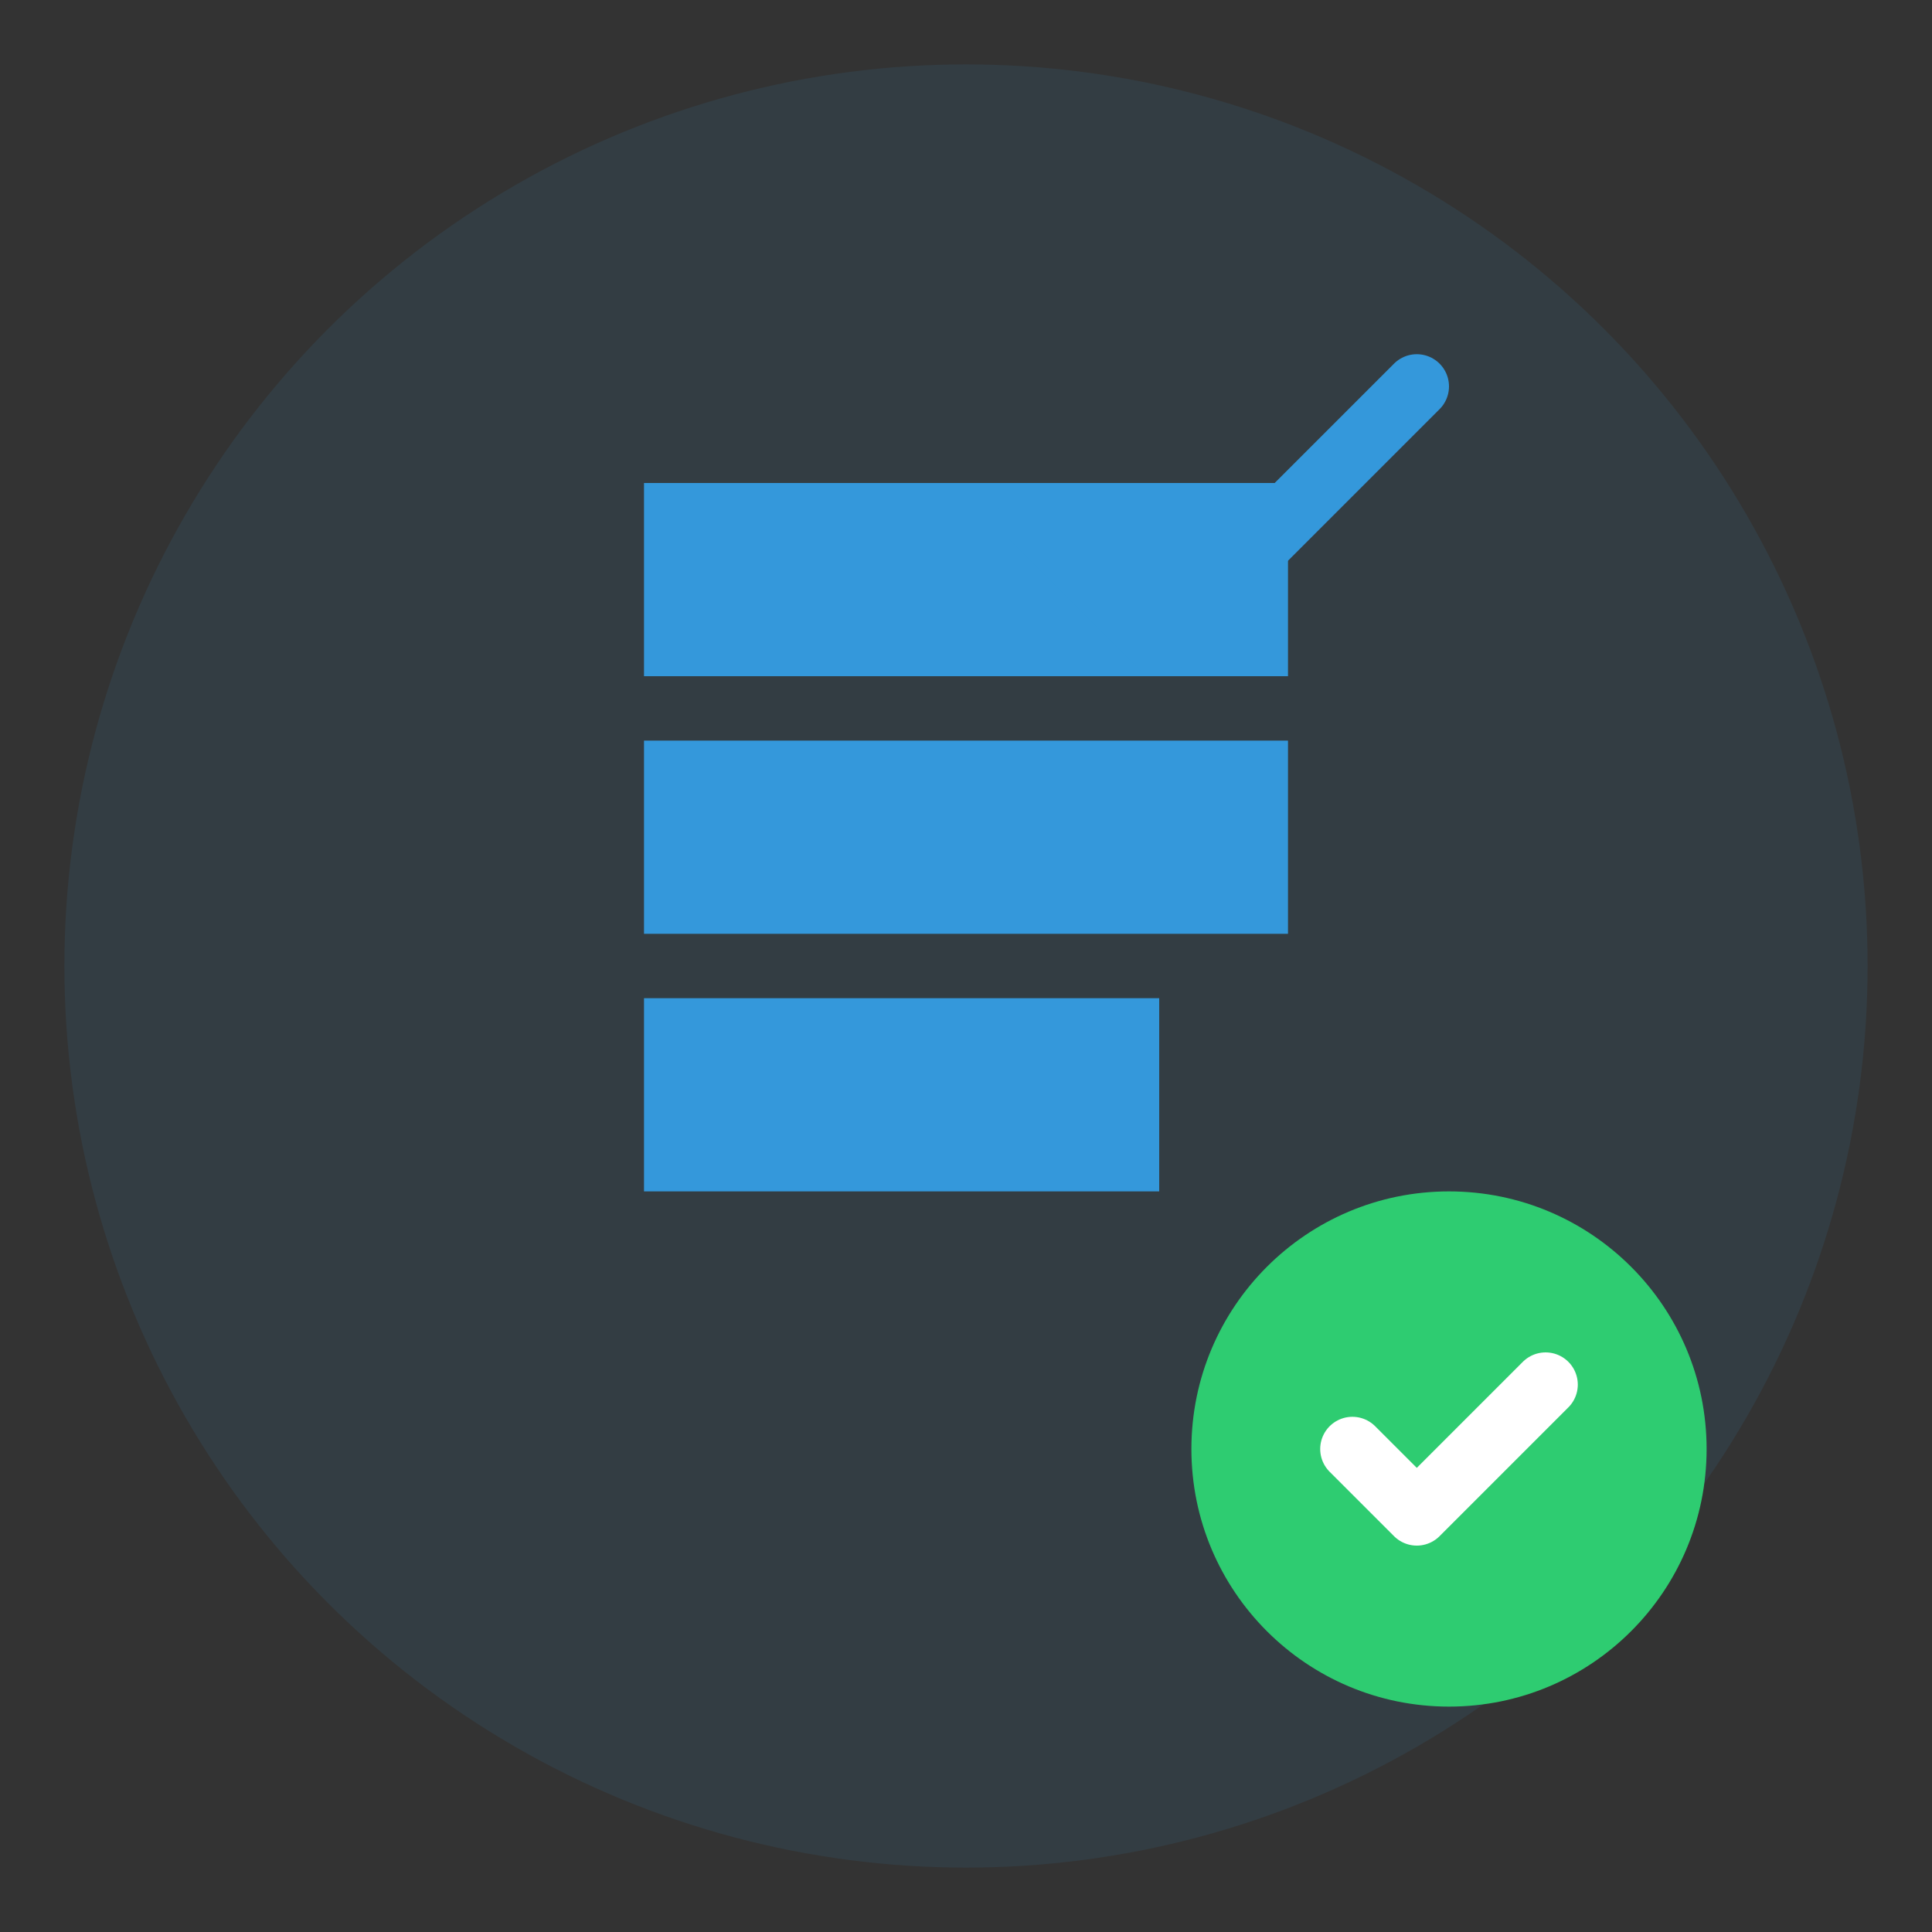 <svg width="60" height="60" viewBox="0 0 60 60" fill="none" xmlns="http://www.w3.org/2000/svg">
<rect x="0" y="0" width="60" height="60" fill="#333333" stroke="none"/>
<circle cx="30" cy="30" r="28" fill="#3498db" opacity="0.1"/>
<path d="M20 15h20v6H20v-6zm0 8h20v6H20v-6zm0 8h16v6H20v-6z" fill="#3498db"/>
<path d="M44 12l-8 8-4-4" stroke="#3498db" stroke-width="2" stroke-linecap="round" stroke-linejoin="round"/>
<circle cx="45" cy="45" r="8" fill="#2ecc71"/>
<path d="M42 45l2 2 4-4" stroke="white" stroke-width="2" stroke-linecap="round" stroke-linejoin="round"/>
</svg>
